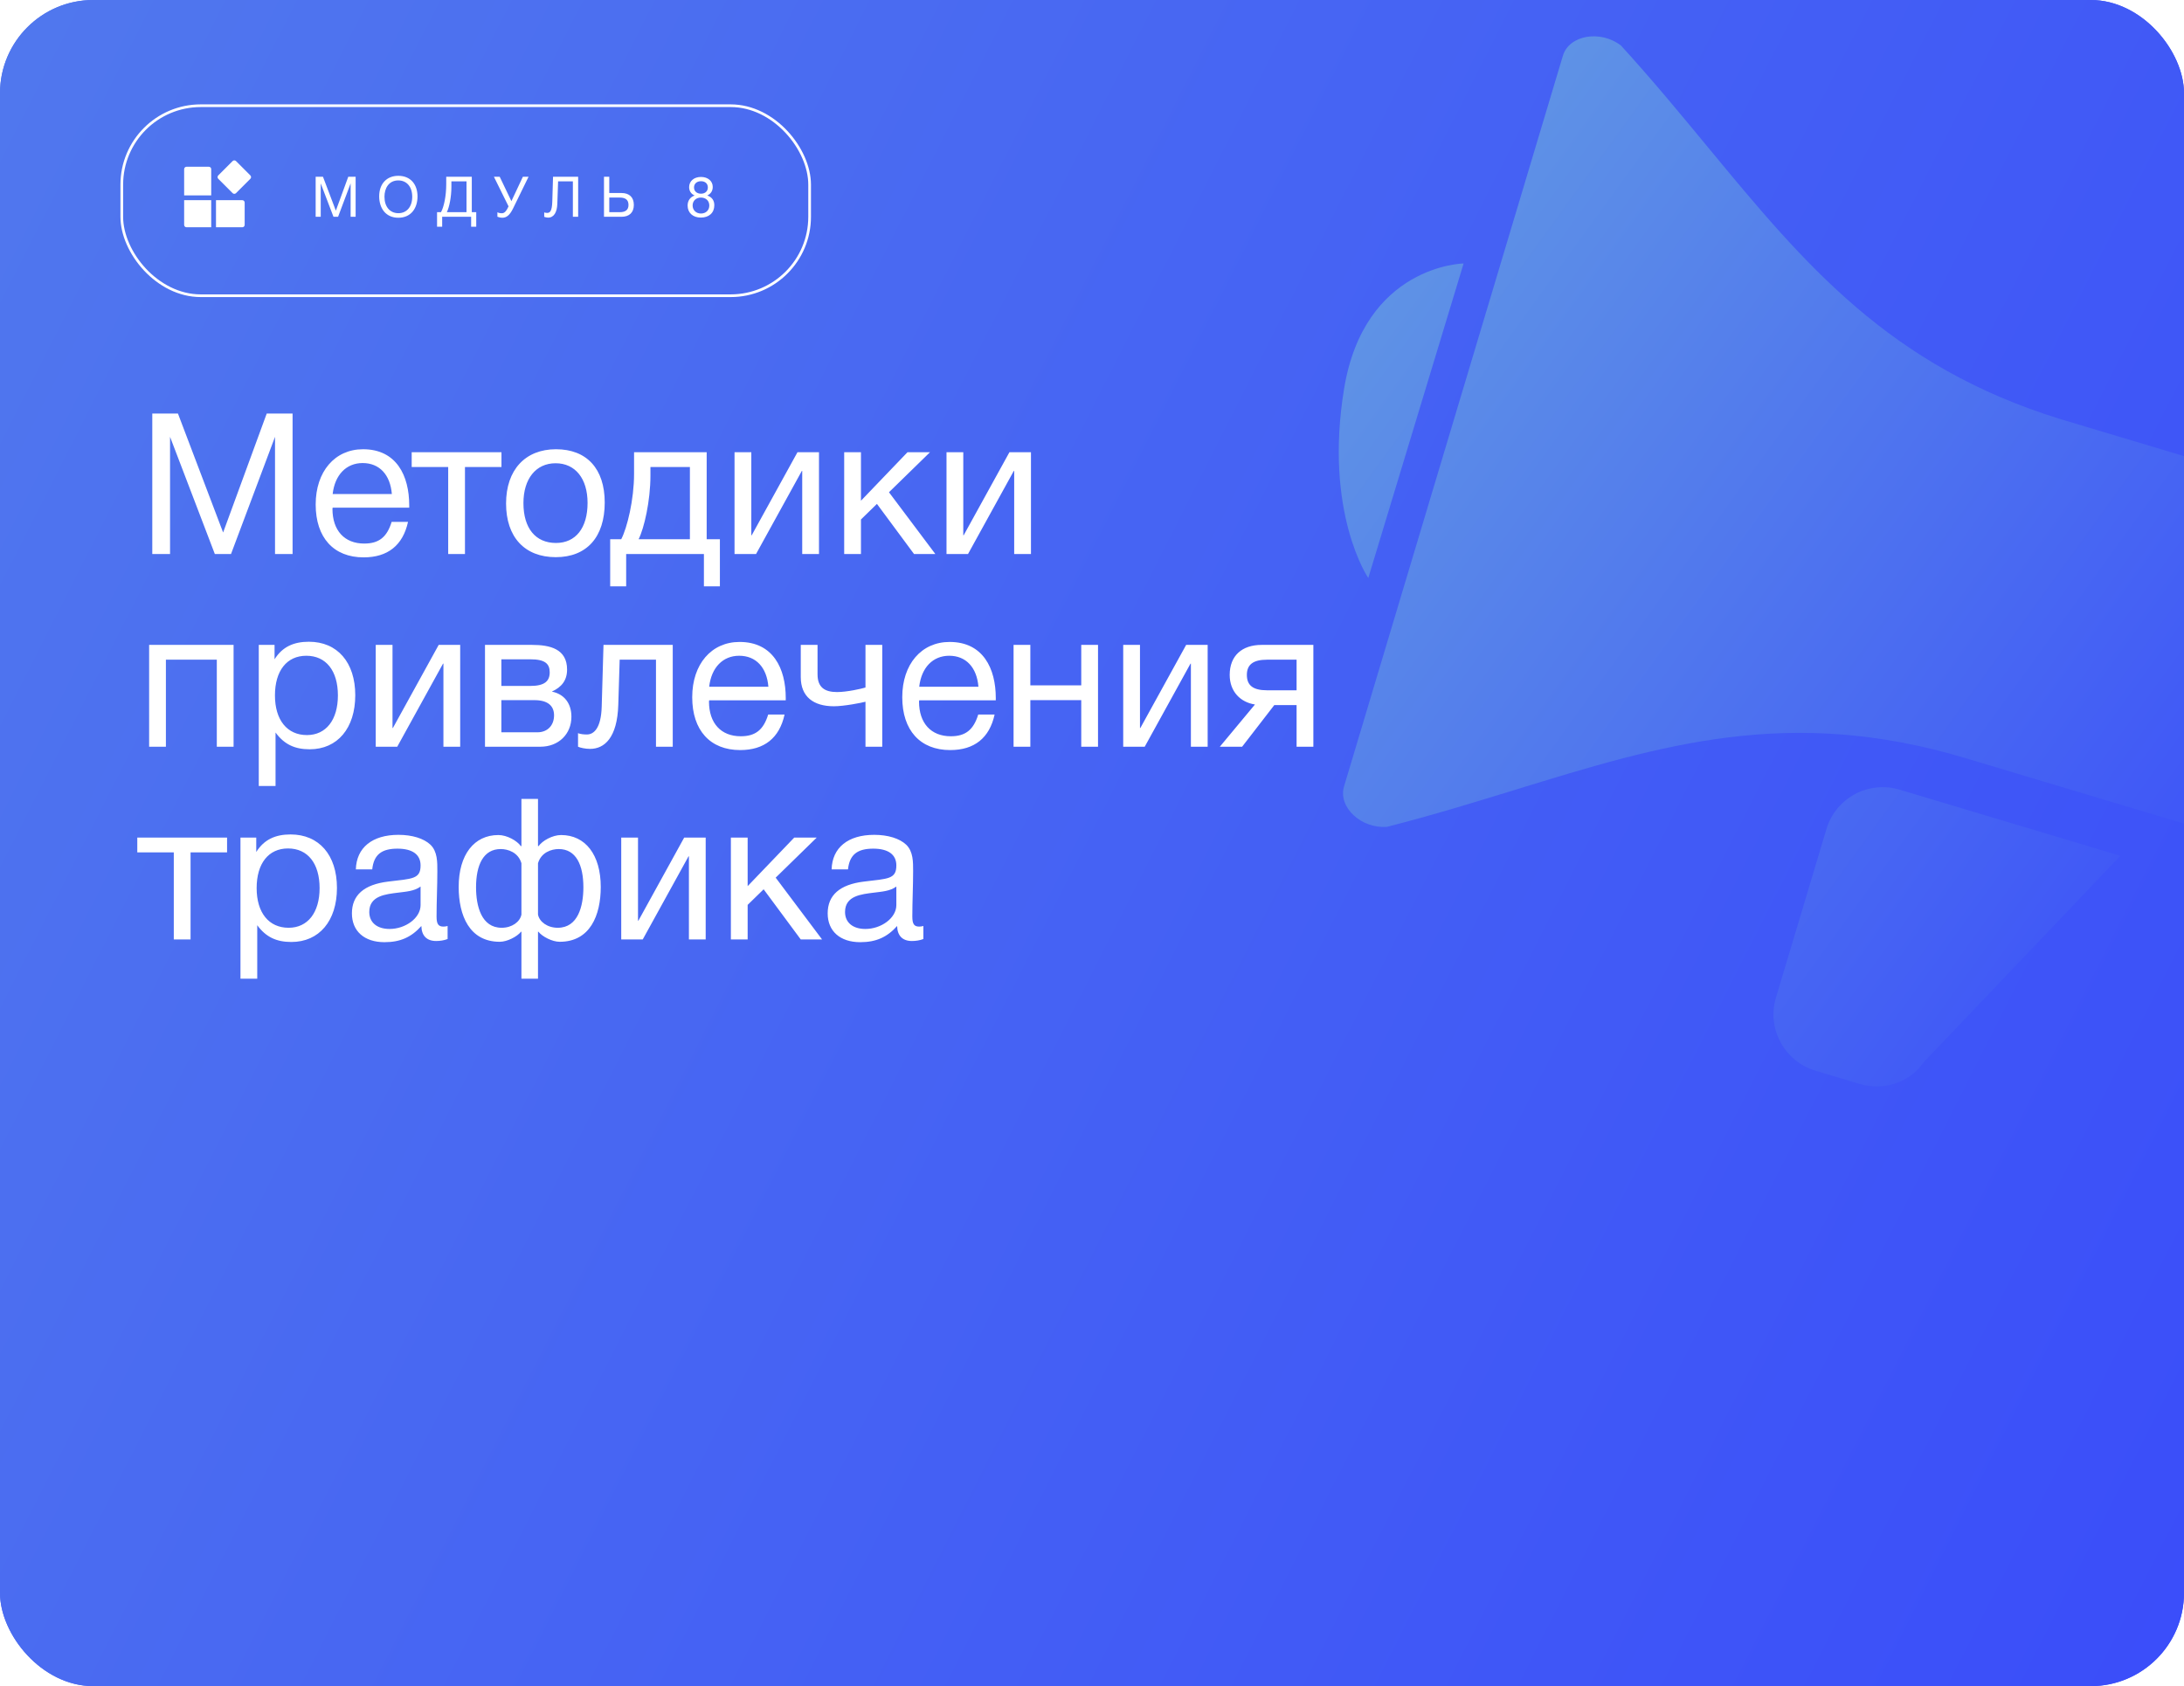 <?xml version="1.0" encoding="UTF-8"?> <svg xmlns="http://www.w3.org/2000/svg" width="272" height="210" viewBox="0 0 272 210" fill="none"><g clip-path="url(#clip0_1635_238)"><rect width="272" height="210" rx="11.613" fill="url(#paint0_linear_1635_238)"></rect><path d="M0 6.613C0 0.199 5.199 -5 11.613 -5H261.387C267.801 -5 273 0.199 273 6.613V103.296V204.387C273 210.801 267.801 216 261.387 216H11.613C5.199 216 0 210.801 0 204.387V6.613Z" fill="url(#paint1_linear_1635_238)"></path><path d="M18.966 51.503H22.161L27.788 66.321L33.219 51.503H36.439V69H34.252V54.403L28.771 69H26.756L21.178 54.403V69H18.966V51.503ZM50.817 64.994C50.178 67.919 48.286 69.418 45.288 69.418C41.553 69.418 39.316 66.96 39.316 62.832C39.316 58.728 41.7 55.951 45.214 55.951C49.392 55.951 50.965 59.268 50.965 62.93V63.225H41.43L41.405 63.372C41.405 66.076 42.904 67.698 45.362 67.698C47.18 67.698 48.188 66.911 48.778 64.994H50.817ZM48.802 61.529C48.605 59.121 47.254 57.671 45.165 57.671C43.125 57.671 41.7 59.145 41.43 61.529H48.802ZM62.454 58.163H57.908V69H55.819V58.163H51.273V56.319H62.454V58.163ZM69.245 55.951C73.078 55.951 75.314 58.384 75.314 62.586C75.314 66.887 73.078 69.393 69.22 69.393C65.337 69.393 63.027 66.887 63.027 62.709C63.027 58.531 65.411 55.951 69.245 55.951ZM69.195 57.696C66.738 57.696 65.19 59.637 65.19 62.66C65.19 65.781 66.689 67.624 69.245 67.624C71.702 67.624 73.177 65.756 73.177 62.635C73.177 59.612 71.653 57.696 69.195 57.696ZM89.657 73.03H87.667V69H77.984V73.03H75.994V67.157H77.37C78.107 65.756 78.967 62.217 78.967 59.023V56.319H88.011V67.157H89.657V73.03ZM85.922 67.157V58.163H81.007V59.219C81.007 62.389 80.221 65.805 79.533 67.157H85.922ZM94.16 69H91.481V56.319H93.57V66.665H93.619L99.321 56.319H101.999V69H99.91V58.654H99.861L94.16 69ZM116.49 69H113.836L109.216 62.758L107.226 64.699V69H105.137V56.319H107.226V62.365L113.025 56.319H115.827L110.715 61.308L116.49 69ZM120.559 69H117.88V56.319H119.969V66.665H120.018L125.719 56.319H128.398V69H126.309V58.654H126.26L120.559 69ZM20.662 93H18.573V80.319H29.091V93H27.002V82.162H20.662V93ZM34.194 80.319V82.113C35.177 80.541 36.602 79.926 38.47 79.926C42.009 79.926 44.245 82.482 44.245 86.586C44.245 90.69 42.033 93.32 38.569 93.32C36.701 93.32 35.398 92.705 34.317 91.231V97.89H32.228V80.319H34.194ZM38.151 81.671C35.718 81.671 34.243 83.539 34.243 86.611C34.243 89.682 35.767 91.55 38.224 91.55C40.608 91.55 42.083 89.658 42.083 86.611C42.083 83.539 40.608 81.671 38.151 81.671ZM49.474 93H46.795V80.319H48.884V90.665H48.934L54.635 80.319H57.313V93H55.225V82.654H55.175L49.474 93ZM60.402 93V80.319H66.275C68.487 80.319 70.625 80.811 70.625 83.391C70.625 84.743 69.937 85.578 68.757 86.119V86.144C70.232 86.439 71.165 87.569 71.165 89.265C71.165 91.427 69.568 93 67.307 93H60.402ZM66.054 85.431C67.848 85.431 68.462 84.817 68.462 83.735C68.462 82.679 67.897 82.113 66.054 82.113H62.441V85.431H66.054ZM62.441 87.2V91.206H66.914C68.241 91.206 69.003 90.297 69.003 89.093C69.003 87.938 68.266 87.2 66.545 87.2H62.441ZM83.785 80.319V93H81.697V82.162H77.175L77.003 87.766C76.88 91.919 75.258 93.27 73.489 93.27C72.874 93.27 72.26 93.123 71.99 93V91.304C72.26 91.452 72.825 91.476 73.095 91.476C73.931 91.476 74.865 90.739 74.938 87.987L75.16 80.319H83.785ZM97.711 88.994C97.072 91.919 95.18 93.418 92.182 93.418C88.446 93.418 86.21 90.96 86.21 86.832C86.21 82.728 88.594 79.951 92.108 79.951C96.286 79.951 97.859 83.268 97.859 86.93V87.225H88.323L88.299 87.372C88.299 90.076 89.798 91.698 92.255 91.698C94.074 91.698 95.082 90.911 95.671 88.994H97.711ZM95.696 85.529C95.499 83.121 94.148 81.671 92.059 81.671C90.019 81.671 88.594 83.145 88.323 85.529H95.696ZM109.878 93H107.789V87.397C107.347 87.52 105.135 87.962 103.857 87.962C101.326 87.962 99.729 86.783 99.729 84.325V80.319H101.818V83.981C101.818 85.603 102.702 86.193 104.251 86.193C105.479 86.193 107.323 85.775 107.789 85.627V80.319H109.878V93ZM123.87 88.994C123.231 91.919 121.339 93.418 118.34 93.418C114.605 93.418 112.369 90.96 112.369 86.832C112.369 82.728 114.753 79.951 118.267 79.951C122.444 79.951 124.017 83.268 124.017 86.93V87.225H114.482L114.458 87.372C114.458 90.076 115.957 91.698 118.414 91.698C120.233 91.698 121.24 90.911 121.83 88.994H123.87ZM121.855 85.529C121.658 83.121 120.306 81.671 118.218 81.671C116.178 81.671 114.753 83.145 114.482 85.529H121.855ZM128.321 93H126.232V80.319H128.321V85.357H134.661V80.319H136.75V93H134.661V87.2H128.321V93ZM142.566 93H139.887V80.319H141.976V90.665H142.025L147.726 80.319H150.405V93H148.316V82.654H148.267L142.566 93ZM163.569 93H161.48V87.815H158.703L154.697 93H151.92L156.295 87.741C154.501 87.471 153.149 86.144 153.149 84.055C153.149 81.671 154.673 80.319 157.13 80.319H163.569V93ZM161.48 82.162H157.794C156.074 82.162 155.287 82.777 155.287 84.055C155.287 85.357 156.049 85.972 157.794 85.972H161.48V82.162ZM28.28 106.162H23.733V117H21.645V106.162H17.098V104.319H28.28V106.162ZM31.914 104.319V106.113C32.897 104.541 34.323 103.926 36.19 103.926C39.729 103.926 41.965 106.482 41.965 110.586C41.965 114.69 39.754 117.319 36.289 117.319C34.421 117.319 33.118 116.705 32.037 115.231V121.89H29.948V104.319H31.914ZM35.871 105.671C33.438 105.671 31.963 107.539 31.963 110.611C31.963 113.682 33.487 115.55 35.944 115.55C38.328 115.55 39.803 113.658 39.803 110.611C39.803 107.539 38.328 105.671 35.871 105.671ZM55.746 115.329V116.951C55.304 117.123 54.788 117.197 54.321 117.197C53.141 117.197 52.502 116.533 52.478 115.329C51.224 116.73 49.848 117.344 47.882 117.344C45.376 117.344 43.828 115.968 43.828 113.756C43.828 111.495 45.327 110.168 48.325 109.8C51.347 109.431 52.38 109.505 52.38 107.784C52.38 106.433 51.372 105.696 49.504 105.696C47.563 105.696 46.555 106.408 46.359 108.276H44.319C44.393 105.573 46.359 103.975 49.627 103.975C51.323 103.975 52.773 104.418 53.608 105.204C54.493 106.064 54.468 107.367 54.468 108.497C54.468 110.389 54.37 112.257 54.37 114.149C54.37 115.083 54.591 115.403 55.23 115.403C55.427 115.403 55.525 115.378 55.746 115.329ZM52.38 110.414C51.593 111.004 50.512 111.053 49.578 111.176C48.054 111.372 45.99 111.544 45.99 113.584C45.99 114.887 46.949 115.698 48.521 115.698C50.487 115.698 52.38 114.346 52.38 112.724V110.414ZM74.819 110.463C74.819 114.002 73.492 117.295 69.707 117.295C68.774 117.295 67.545 116.656 67.053 116.042H67.004V121.89H64.94V116.042H64.891C64.399 116.656 63.17 117.295 62.237 117.295C58.452 117.295 57.125 114.002 57.125 110.463C57.125 106.457 59.042 104 62.065 104C63.146 104 64.399 104.713 64.866 105.376H64.94V99.503H67.004V105.376H67.078C67.545 104.713 68.798 104 69.879 104C72.902 104 74.819 106.457 74.819 110.463ZM72.656 110.512C72.656 107.735 71.747 105.745 69.585 105.745C68.675 105.745 67.397 106.162 67.004 107.514V113.904C67.176 114.813 68.184 115.55 69.462 115.55C71.993 115.55 72.656 112.847 72.656 110.512ZM64.94 113.904V107.514C64.547 106.162 63.269 105.745 62.36 105.745C60.197 105.745 59.288 107.735 59.288 110.512C59.288 112.847 59.951 115.55 62.483 115.55C63.76 115.55 64.768 114.813 64.94 113.904ZM80.049 117H77.37V104.319H79.459V114.665H79.508L85.209 104.319H87.888V117H85.799V106.654H85.75L80.049 117ZM102.379 117H99.725L95.105 110.758L93.114 112.699V117H91.025V104.319H93.114V110.365L98.914 104.319H101.715L96.604 109.308L102.379 117ZM114.999 115.329V116.951C114.557 117.123 114.041 117.197 113.574 117.197C112.395 117.197 111.756 116.533 111.731 115.329C110.478 116.73 109.101 117.344 107.136 117.344C104.629 117.344 103.081 115.968 103.081 113.756C103.081 111.495 104.58 110.168 107.578 109.8C110.601 109.431 111.633 109.505 111.633 107.784C111.633 106.433 110.625 105.696 108.757 105.696C106.816 105.696 105.808 106.408 105.612 108.276H103.572C103.646 105.573 105.612 103.975 108.88 103.975C110.576 103.975 112.026 104.418 112.861 105.204C113.746 106.064 113.722 107.367 113.722 108.497C113.722 110.389 113.623 112.257 113.623 114.149C113.623 115.083 113.844 115.403 114.483 115.403C114.68 115.403 114.778 115.378 114.999 115.329ZM111.633 110.414C110.846 111.004 109.765 111.053 108.831 111.176C107.308 111.372 105.243 111.544 105.243 113.584C105.243 114.887 106.202 115.698 107.774 115.698C109.74 115.698 111.633 114.346 111.633 112.724V110.414Z" fill="white"></path><path d="M39.313 22.016H40.224L41.827 26.237L43.373 22.016H44.291V27H43.667V22.842L42.106 27H41.532L39.944 22.842V27H39.313V22.016ZM49.604 21.897C51.151 21.897 51.998 22.982 51.998 24.466C51.998 25.929 51.193 27.119 49.611 27.119C48.015 27.119 47.224 25.901 47.224 24.452C47.224 22.898 48.155 21.897 49.604 21.897ZM49.604 22.471C48.428 22.471 47.882 23.437 47.882 24.501C47.882 25.747 48.561 26.552 49.618 26.552C50.661 26.552 51.34 25.74 51.34 24.501C51.34 23.269 50.661 22.471 49.604 22.471ZM59.312 28.239H58.675V27H55.069V28.239H54.432V26.426H54.922C55.3 25.754 55.574 24.354 55.574 22.982V22.016H58.758V26.426H59.312V28.239ZM58.1 26.426V22.59H56.218V23.269C56.218 24.508 55.959 25.803 55.651 26.426H58.1ZM63.334 25.698L61.514 22.016H62.235L63.691 25.054L65.119 22.016H65.826L63.887 25.985C63.467 26.839 63.054 27.119 62.564 27.119C62.34 27.119 62.088 27.056 61.948 26.993V26.433C62.039 26.489 62.2 26.559 62.508 26.559C62.858 26.559 63.082 26.223 63.25 25.873L63.334 25.698ZM72.005 22.016V27H71.347V22.59H69.507L69.409 25.397C69.374 26.398 69.01 27.105 68.254 27.105C68.114 27.105 67.903 27.056 67.778 27.007V26.447C67.868 26.503 68.058 26.517 68.135 26.517C68.492 26.517 68.751 26.321 68.785 25.054L68.876 22.016H72.005ZM78.939 25.523C78.939 26.461 78.379 27 77.406 27H75.222V22.016H75.88V24.039H77.406C78.386 24.039 78.939 24.578 78.939 25.523ZM78.275 25.523C78.275 24.907 77.918 24.606 77.183 24.606H75.88V26.426H77.183C77.91 26.426 78.275 26.132 78.275 25.523ZM86.512 24.347C86.078 24.165 85.826 23.787 85.826 23.304C85.826 22.555 86.435 22.037 87.303 22.037C88.157 22.037 88.766 22.548 88.766 23.276C88.766 23.766 88.535 24.137 88.087 24.347C88.668 24.55 88.962 24.963 88.962 25.558C88.962 26.503 88.311 27.098 87.282 27.098C86.295 27.098 85.637 26.503 85.637 25.6C85.637 24.998 85.952 24.55 86.512 24.347ZM87.303 22.569C86.785 22.569 86.435 22.877 86.435 23.346C86.435 23.815 86.785 24.123 87.303 24.123C87.821 24.123 88.157 23.815 88.157 23.346C88.157 22.87 87.821 22.569 87.303 22.569ZM87.282 24.606C86.687 24.606 86.26 25.019 86.26 25.586C86.26 26.174 86.694 26.594 87.296 26.594C87.912 26.594 88.339 26.181 88.339 25.593C88.339 25.005 87.912 24.606 87.282 24.606Z" fill="white"></path><rect x="15.167" y="13.167" width="85.665" height="23.665" rx="9.833" stroke="white" stroke-width="0.335"></rect><path d="M26.306 21.066V24.337H22.934V21.066C22.934 20.901 23.067 20.768 23.231 20.768H26.008C26.172 20.768 26.306 20.901 26.306 21.066Z" fill="white"></path><path d="M28.971 20.059C29.087 19.943 29.276 19.943 29.392 20.059L31.18 21.847C31.297 21.963 31.297 22.152 31.18 22.268L29.392 24.056C29.276 24.172 29.087 24.172 28.971 24.056L27.183 22.268C27.067 22.152 27.067 21.963 27.183 21.847L28.971 20.059Z" fill="white"></path><path d="M26.901 24.932H30.174C30.338 24.932 30.471 25.065 30.471 25.23V28.008C30.471 28.172 30.338 28.306 30.174 28.306H26.901V24.932Z" fill="white"></path><path d="M22.934 28.008V24.932H26.306V28.306H23.231C23.067 28.306 22.934 28.172 22.934 28.008Z" fill="white"></path><g filter="url(#filter0_biiii_1635_238)"><path d="M182.28 12.104L170.408 51.281C170.408 51.281 164.868 43.168 167.391 27.735C169.915 12.302 182.28 12.104 182.28 12.104Z" fill="url(#paint2_linear_1635_238)"></path><path fill-rule="evenodd" clip-rule="evenodd" d="M167.391 77.232C166.616 79.822 169.529 82.525 172.748 82.269C178.381 80.829 183.665 79.207 188.765 77.638C206.93 72.049 222.867 67.15 244.727 73.697L272.726 82.083C284.346 85.563 296.535 78.993 300.015 67.373C303.495 55.754 296.925 43.565 285.305 40.084L256.627 31.495C235.242 24.892 224.724 12.167 212.753 -2.317L212.728 -2.347C209.325 -6.47 205.81 -10.727 201.889 -15.029C199.34 -17.012 195.421 -16.355 194.646 -13.766L167.391 77.232Z" fill="url(#paint3_linear_1635_238)"></path><path d="M226.084 112.637L231.614 114.293C234.624 115.195 237.85 114.101 239.598 111.574L264.076 85.877L236.566 77.638C234.71 77.082 232.709 77.286 231.003 78.206C229.297 79.125 228.026 80.685 227.47 82.541L221.181 103.541C220.028 107.391 222.234 111.484 226.084 112.637Z" fill="url(#paint4_linear_1635_238)"></path></g></g><defs><filter id="filter0_biiii_1635_238" x="145.859" y="-37.06" width="175.962" height="187.449" filterUnits="userSpaceOnUse" color-interpolation-filters="sRGB"><feFlood flood-opacity="0" result="BackgroundImageFix"></feFlood><feGaussianBlur in="BackgroundImageFix" stdDeviation="10.437"></feGaussianBlur><feComposite in2="SourceAlpha" operator="in" result="effect1_backgroundBlur_1635_238"></feComposite><feBlend mode="normal" in="SourceGraphic" in2="effect1_backgroundBlur_1635_238" result="shape"></feBlend><feColorMatrix in="SourceAlpha" type="matrix" values="0 0 0 0 0 0 0 0 0 0 0 0 0 0 0 0 0 0 127 0" result="hardAlpha"></feColorMatrix><feOffset dy="-8.946"></feOffset><feGaussianBlur stdDeviation="14.91"></feGaussianBlur><feComposite in2="hardAlpha" operator="arithmetic" k2="-1" k3="1"></feComposite><feColorMatrix type="matrix" values="0 0 0 0 1 0 0 0 0 1 0 0 0 0 1 0 0 0 0.15 0"></feColorMatrix><feBlend mode="normal" in2="shape" result="effect2_innerShadow_1635_238"></feBlend><feColorMatrix in="SourceAlpha" type="matrix" values="0 0 0 0 0 0 0 0 0 0 0 0 0 0 0 0 0 0 127 0" result="hardAlpha"></feColorMatrix><feOffset dy="-14.91"></feOffset><feGaussianBlur stdDeviation="26.919"></feGaussianBlur><feComposite in2="hardAlpha" operator="arithmetic" k2="-1" k3="1"></feComposite><feColorMatrix type="matrix" values="0 0 0 0 1 0 0 0 0 1 0 0 0 0 1 0 0 0 0.15 0"></feColorMatrix><feBlend mode="normal" in2="effect2_innerShadow_1635_238" result="effect3_innerShadow_1635_238"></feBlend><feColorMatrix in="SourceAlpha" type="matrix" values="0 0 0 0 0 0 0 0 0 0 0 0 0 0 0 0 0 0 127 0" result="hardAlpha"></feColorMatrix><feOffset dy="35.783"></feOffset><feGaussianBlur stdDeviation="18.211"></feGaussianBlur><feComposite in2="hardAlpha" operator="arithmetic" k2="-1" k3="1"></feComposite><feColorMatrix type="matrix" values="0 0 0 0 1 0 0 0 0 1 0 0 0 0 1 0 0 0 0.1 0"></feColorMatrix><feBlend mode="normal" in2="effect3_innerShadow_1635_238" result="effect4_innerShadow_1635_238"></feBlend><feColorMatrix in="SourceAlpha" type="matrix" values="0 0 0 0 0 0 0 0 0 0 0 0 0 0 0 0 0 0 127 0" result="hardAlpha"></feColorMatrix><feOffset dy="8.782"></feOffset><feGaussianBlur stdDeviation="4.553"></feGaussianBlur><feComposite in2="hardAlpha" operator="arithmetic" k2="-1" k3="1"></feComposite><feColorMatrix type="matrix" values="0 0 0 0 1 0 0 0 0 1 0 0 0 0 1 0 0 0 0.15 0"></feColorMatrix><feBlend mode="normal" in2="effect4_innerShadow_1635_238" result="effect5_innerShadow_1635_238"></feBlend></filter><linearGradient id="paint0_linear_1635_238" x1="-226.949" y1="-39.721" x2="286.218" y2="221.678" gradientUnits="userSpaceOnUse"><stop stop-color="#6095E5"></stop><stop offset="1" stop-color="#3849FB"></stop></linearGradient><linearGradient id="paint1_linear_1635_238" x1="-237.943" y1="-46.801" x2="300.912" y2="226.656" gradientUnits="userSpaceOnUse"><stop stop-color="#6095E5"></stop><stop offset="1" stop-color="#3849FB"></stop></linearGradient><linearGradient id="paint2_linear_1635_238" x1="190.862" y1="-18.716" x2="314.872" y2="71.058" gradientUnits="userSpaceOnUse"><stop stop-color="#6095E5"></stop><stop offset="1" stop-color="#3849FB"></stop></linearGradient><linearGradient id="paint3_linear_1635_238" x1="190.862" y1="-18.716" x2="314.872" y2="71.058" gradientUnits="userSpaceOnUse"><stop stop-color="#6095E5"></stop><stop offset="1" stop-color="#3849FB"></stop></linearGradient><linearGradient id="paint4_linear_1635_238" x1="190.862" y1="-18.716" x2="314.872" y2="71.058" gradientUnits="userSpaceOnUse"><stop stop-color="#6095E5"></stop><stop offset="1" stop-color="#3849FB"></stop></linearGradient><clipPath id="clip0_1635_238"><rect width="272" height="210" rx="11.613" fill="white"></rect></clipPath></defs></svg> 